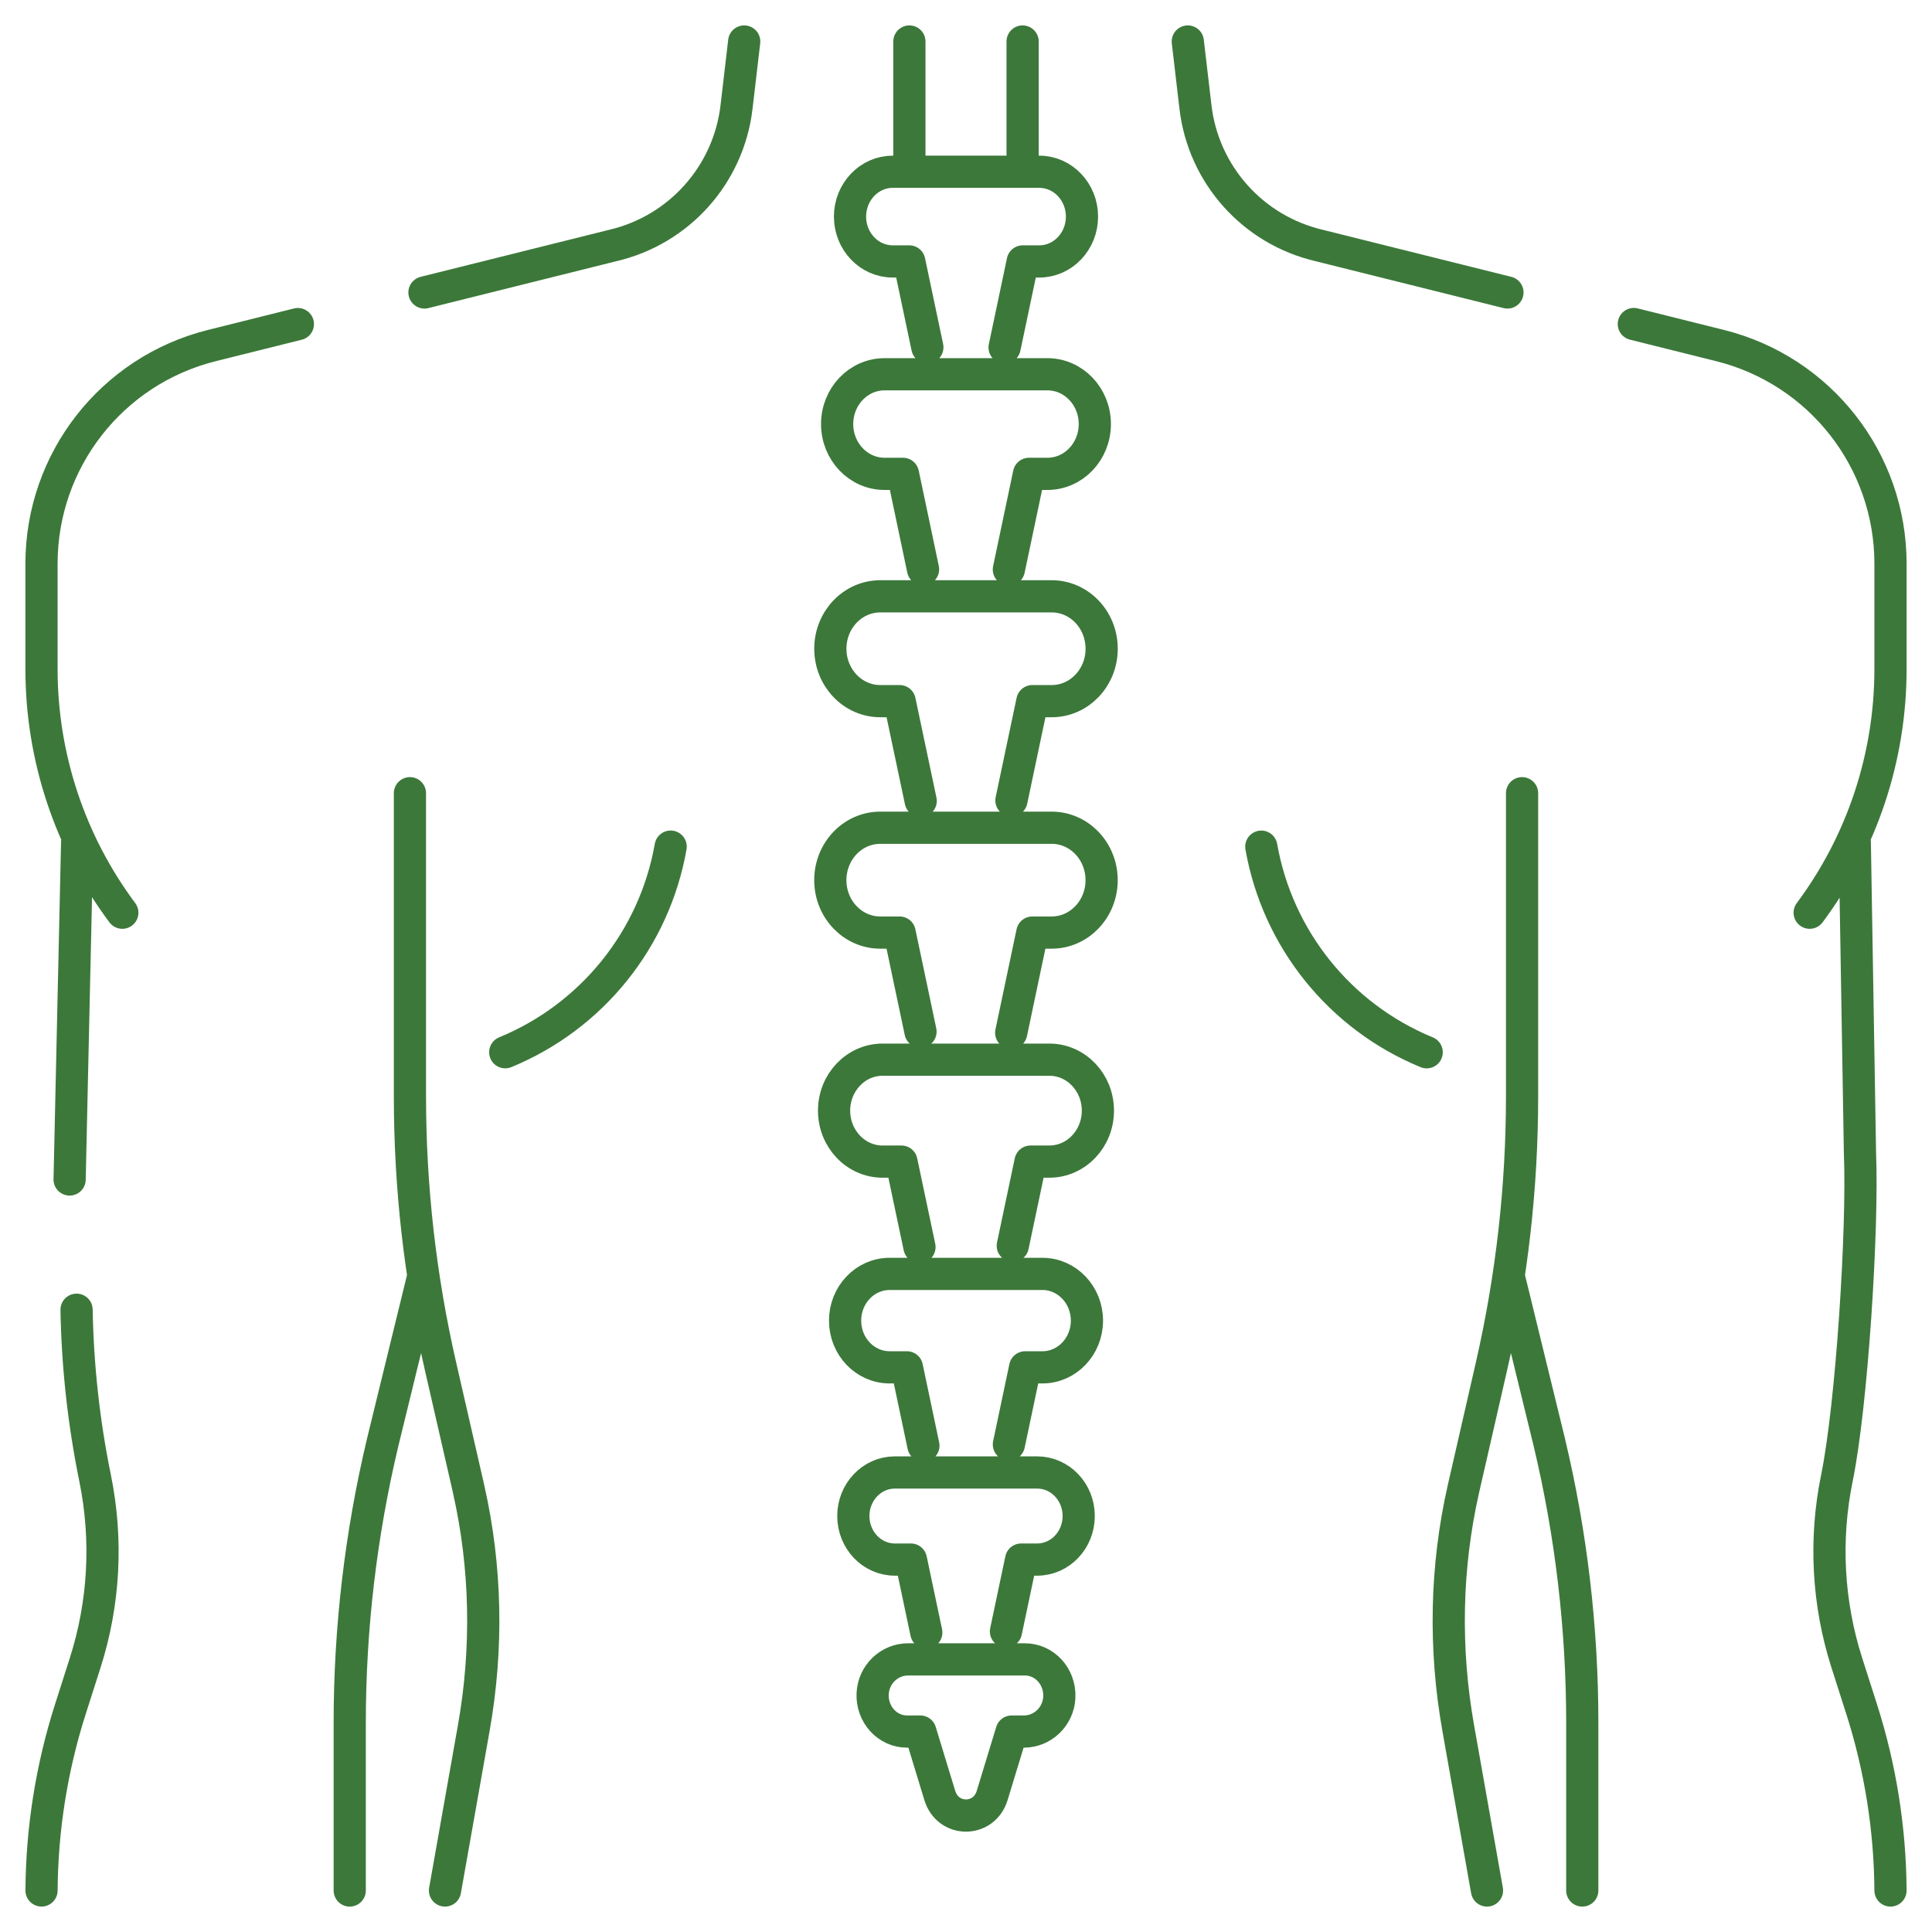 <svg width="60" height="60" viewBox="0 0 60 60" fill="none" xmlns="http://www.w3.org/2000/svg">
<g clip-path="url(#clip0_2233_14492)">
<path d="M13.182 9.083L19.036 7.623C21.094 7.141 22.629 5.421 22.874 3.321L23.112 1.289M3.799 28.345C2.169 26.16 1.289 23.506 1.289 20.779V17.504C1.289 14.3 3.47 11.508 6.579 10.732L9.251 10.065M2.162 36.63L2.396 26.156M2.378 40.675C2.409 42.431 2.602 44.183 2.954 45.907C3.343 47.814 3.238 49.788 2.645 51.641L2.183 53.088C1.603 54.902 1.302 56.809 1.29 58.71M10.861 58.711V53.505C10.861 50.575 11.204 47.652 11.884 44.795L13.148 39.623M12.731 24.634V34.052C12.731 36.87 13.05 39.683 13.682 42.438L14.54 46.182C14.543 46.2 14.548 46.218 14.551 46.235C15.105 48.674 15.151 51.199 14.714 53.663L13.82 58.711M36.888 1.289L37.126 3.321C37.371 5.42 38.906 7.14 40.964 7.623L46.815 9.083M50.74 10.063L53.421 10.732C56.529 11.509 58.711 14.3 58.711 17.504V20.779C58.711 23.506 57.831 26.159 56.201 28.345M20.828 26.293C20.323 29.161 18.384 31.57 15.691 32.678M39.171 26.294C39.676 29.162 41.614 31.572 44.307 32.679M58.711 58.711C58.699 56.809 58.398 54.904 57.818 53.088L57.355 51.641C56.762 49.787 56.656 47.812 57.046 45.906C57.512 43.628 57.859 38.141 57.763 35.817L57.602 26.155M46.852 39.623L48.116 44.795C48.797 47.652 49.139 50.575 49.139 53.505V58.711M47.269 24.634V34.052C47.269 36.87 46.95 39.683 46.318 42.438L45.461 46.182C45.457 46.2 45.452 46.218 45.449 46.235C44.895 48.674 44.849 51.199 45.286 53.663L46.18 58.711M31.331 17.686L31.957 14.716H32.528C33.341 14.716 34.001 14.024 34.001 13.169C34.001 12.315 33.341 11.623 32.528 11.623H27.471C26.658 11.623 25.998 12.315 25.998 13.169C25.998 14.024 26.658 14.716 27.471 14.716H28.042L28.666 17.68M31.411 24.858L32.061 21.775H32.661C33.518 21.775 34.213 21.046 34.213 20.147C34.213 19.248 33.518 18.519 32.661 18.519H27.339C26.482 18.519 25.787 19.248 25.787 20.147C25.787 21.046 26.482 21.775 27.339 21.775H27.939L28.593 24.873M31.404 32.074L32.06 28.962H32.66C33.517 28.962 34.212 28.233 34.212 27.334C34.212 26.435 33.517 25.706 32.66 25.706H27.337C26.481 25.706 25.786 26.435 25.786 27.334C25.786 28.233 26.481 28.962 27.337 28.962H27.938L28.587 32.039M31.453 38.688L32.004 36.075H32.587C33.421 36.075 34.096 35.366 34.096 34.492C34.096 33.618 33.421 32.909 32.587 32.909H27.411C26.578 32.909 25.903 33.618 25.903 34.492C25.903 35.366 26.578 36.075 27.411 36.075H27.995L28.555 38.728M31.332 44.859L31.837 42.464H32.373C33.137 42.464 33.756 41.815 33.756 41.013C33.756 40.212 33.137 39.562 32.373 39.562H27.628C26.864 39.562 26.245 40.212 26.245 41.013C26.245 41.815 26.864 42.464 27.628 42.464H28.164L28.677 44.897M31.241 50.666L31.712 48.434H32.211C32.923 48.434 33.5 47.828 33.5 47.081C33.5 46.335 32.924 45.729 32.211 45.729H27.79C27.078 45.729 26.501 46.335 26.501 47.081C26.501 47.828 27.077 48.434 27.79 48.434H28.289L28.767 50.7M31.199 10.791L31.762 8.119H32.276C33.008 8.119 33.602 7.495 33.602 6.727C33.602 5.958 33.008 5.334 32.276 5.334H27.724C26.992 5.334 26.398 5.958 26.398 6.727C26.398 7.495 26.992 8.119 27.724 8.119H28.238L28.8 10.786M31.758 5.148V1.289M28.242 1.289V5.263M30.813 55.76L31.418 53.775H31.801C32.377 53.775 32.871 53.311 32.898 52.709C32.927 52.065 32.439 51.534 31.832 51.534H28.198C27.622 51.534 27.128 51.998 27.101 52.601C27.072 53.244 27.56 53.775 28.167 53.775H28.581L29.186 55.76C29.439 56.591 30.559 56.591 30.813 55.76Z" stroke="#3C783A" stroke-linecap="round" stroke-linejoin="round"/>
</g>
<defs>
<clipPath id="clip0_2233_14492">
<rect width="60" height="60" fill="white"/>
</clipPath>
</defs>
</svg>
